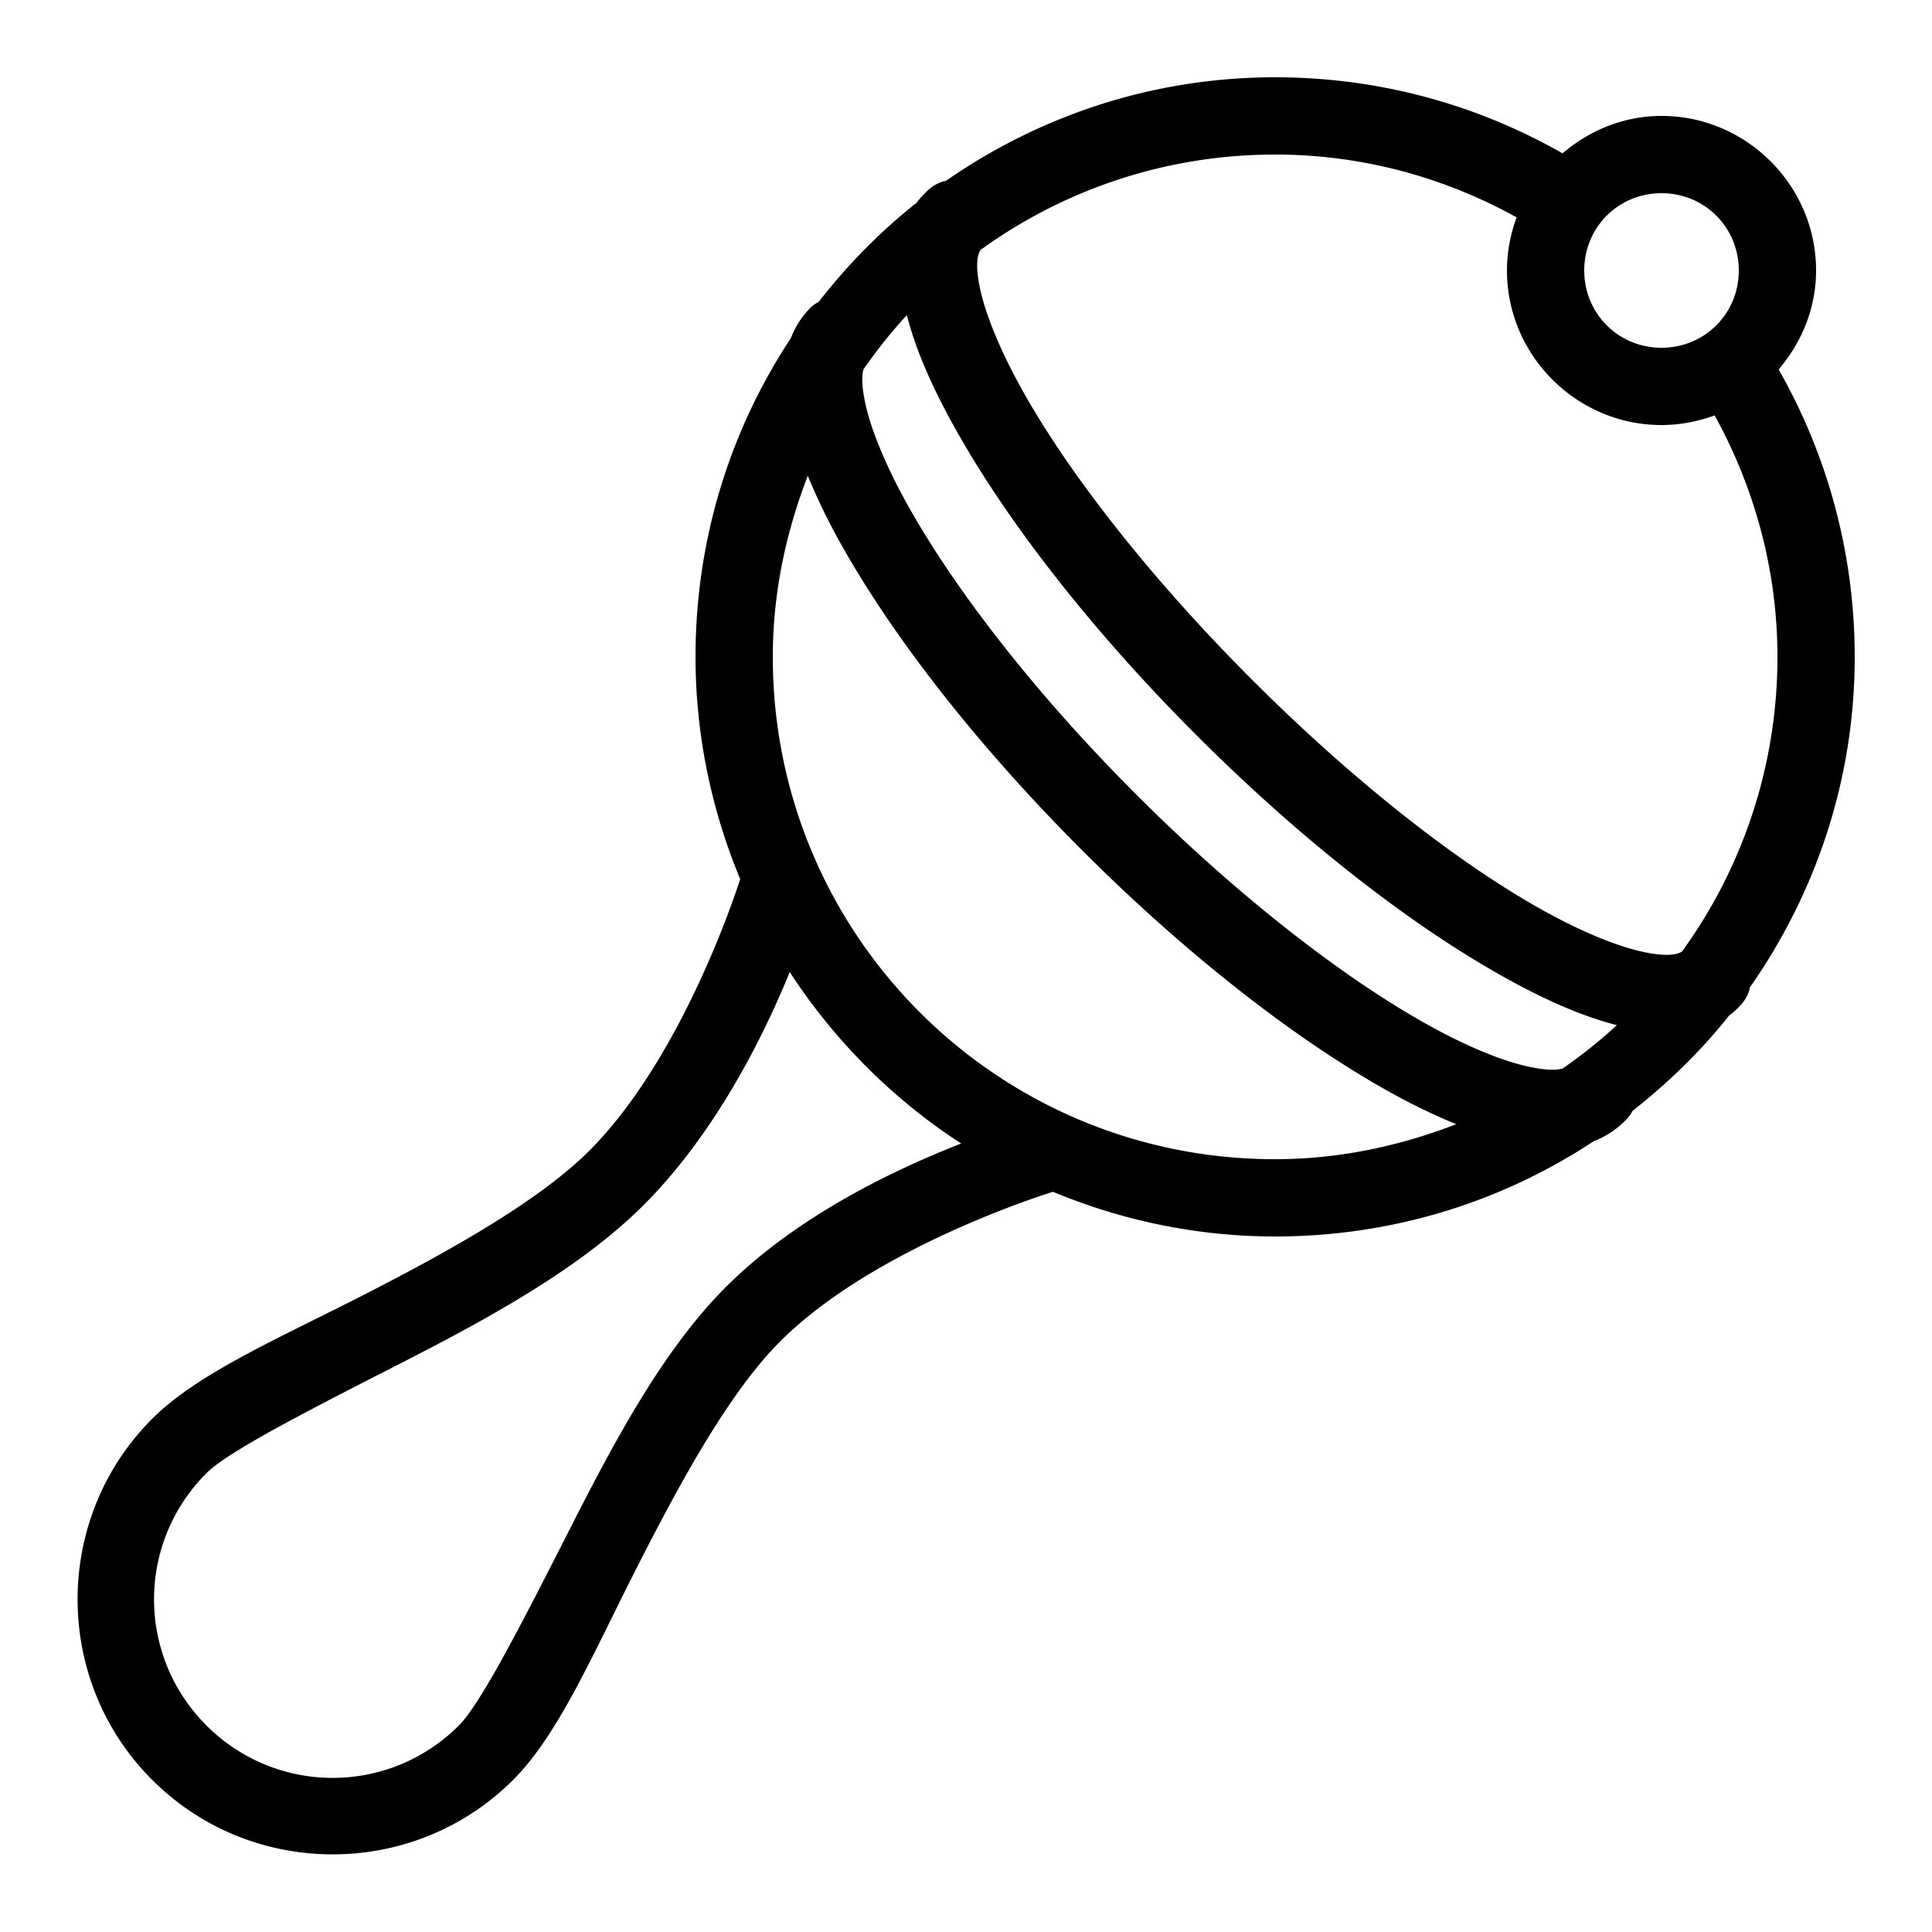 <?xml version="1.0"?>
<svg xmlns="http://www.w3.org/2000/svg" width="50" height="50" viewBox="0 0 50 50">
    <path style="text-indent:0;text-align:start;line-height:normal;text-transform:none;block-progression:tb;-inkscape-font-specification:Bitstream Vera Sans" d="M 33 2 C 29.827 2 26.895 3 24.469 4.688 A 1 1 0 0 0 24.438 4.688 A 1 1 0 0 0 23.969 4.969 C 23.879 5.059 23.789 5.15 23.719 5.25 C 22.773 5.998 21.929 6.861 21.188 7.812 A 1 1 0 0 0 21 7.938 C 20.761 8.177 20.578 8.451 20.469 8.75 C 18.903 11.118 18 13.954 18 17 C 18 19.033 18.42 20.98 19.156 22.75 C 19.13 22.834 17.72 27.312 15.25 29.781 C 13.94 31.092 11.6 32.395 9.375 33.531 C 7.15 34.667 5.106 35.549 3.938 36.719 C 1.366 39.29 1.364 43.49 3.938 46.062 C 6.509 48.634 10.709 48.634 13.281 46.062 C 14.452 44.892 15.338 42.819 16.469 40.594 C 17.6 38.368 18.871 36.035 20.188 34.719 C 22.641 32.265 27.165 30.87 27.25 30.844 C 29.02 31.58 30.967 32 33 32 C 36.046 32 38.882 31.097 41.25 29.531 C 41.549 29.422 41.823 29.239 42.062 29 A 1.005 1.005 0 0 0 42.25 28.75 C 43.174 28.021 44.02 27.204 44.75 26.281 C 44.85 26.211 44.941 26.121 45.031 26.031 A 1.016 1.016 0 0 0 45.281 25.594 A 1.016 1.016 0 0 0 45.281 25.562 C 46.984 23.13 48 20.189 48 17 C 48 14.303 47.281 11.753 46.031 9.562 C 46.625 8.864 47 7.981 47 7 C 47 4.803 45.197 3 43 3 C 42.019 3 41.136 3.375 40.438 3.969 C 38.246 2.717 35.702 2 33 2 z M 33 4 C 35.275 4 37.394 4.599 39.25 5.625 C 39.093 6.053 39 6.52 39 7 C 39 9.197 40.803 11 43 11 C 43.48 11 43.947 10.907 44.375 10.75 C 45.396 12.607 46 14.729 46 17 C 46 19.85 45.08 22.485 43.531 24.625 C 43.437 24.686 43.205 24.768 42.625 24.656 C 41.958 24.528 41.021 24.164 39.938 23.562 C 37.77 22.36 35.06 20.248 32.406 17.594 C 29.752 14.94 27.64 12.23 26.438 10.062 C 25.836 8.979 25.472 8.042 25.344 7.375 C 25.232 6.795 25.314 6.563 25.375 6.469 C 27.515 4.92 30.15 4 33 4 z M 43 5 C 44.116 5 45 5.884 45 7 C 45 8.116 44.116 9 43 9 C 41.884 9 41 8.116 41 7 C 41 5.884 41.884 5 43 5 z M 23.469 8.156 C 23.695 9.04 24.111 9.992 24.688 11.031 C 26.02 13.434 28.205 16.267 30.969 19.031 C 33.733 21.795 36.566 23.98 38.969 25.312 C 40.008 25.889 40.96 26.305 41.844 26.531 C 41.403 26.94 40.932 27.311 40.438 27.656 C 40.294 27.69 40.077 27.706 39.656 27.625 C 38.989 27.497 38.053 27.132 36.969 26.531 C 34.801 25.329 32.06 23.217 29.406 20.562 C 26.752 17.908 24.671 15.199 23.469 13.031 C 22.868 11.947 22.503 11.011 22.375 10.344 C 22.294 9.923 22.31 9.706 22.344 9.562 C 22.689 9.068 23.06 8.597 23.469 8.156 z M 20.906 12.312 C 21.125 12.847 21.393 13.413 21.719 14 C 23.051 16.403 25.236 19.236 28 22 C 30.764 24.764 33.597 26.949 36 28.281 C 36.587 28.607 37.153 28.875 37.688 29.094 C 36.231 29.657 34.658 30 33 30 C 25.808 30 20 24.192 20 17 C 20 15.342 20.343 13.769 20.906 12.312 z M 20.438 25.156 C 21.591 26.926 23.102 28.445 24.875 29.594 C 23.174 30.261 20.643 31.451 18.781 33.312 C 17.117 34.978 15.835 37.43 14.688 39.688 C 13.54 41.945 12.45 44.082 11.875 44.656 C 10.067 46.464 7.151 46.463 5.344 44.656 C 3.534 42.847 3.535 39.933 5.344 38.125 C 5.92 37.548 8.057 36.465 10.312 35.312 C 12.568 34.16 14.998 32.846 16.656 31.188 C 18.507 29.337 19.75 26.847 20.438 25.156 z" overflow="visible" enable-background="accumulate" font-family="Bitstream Vera Sans"/>
</svg>
